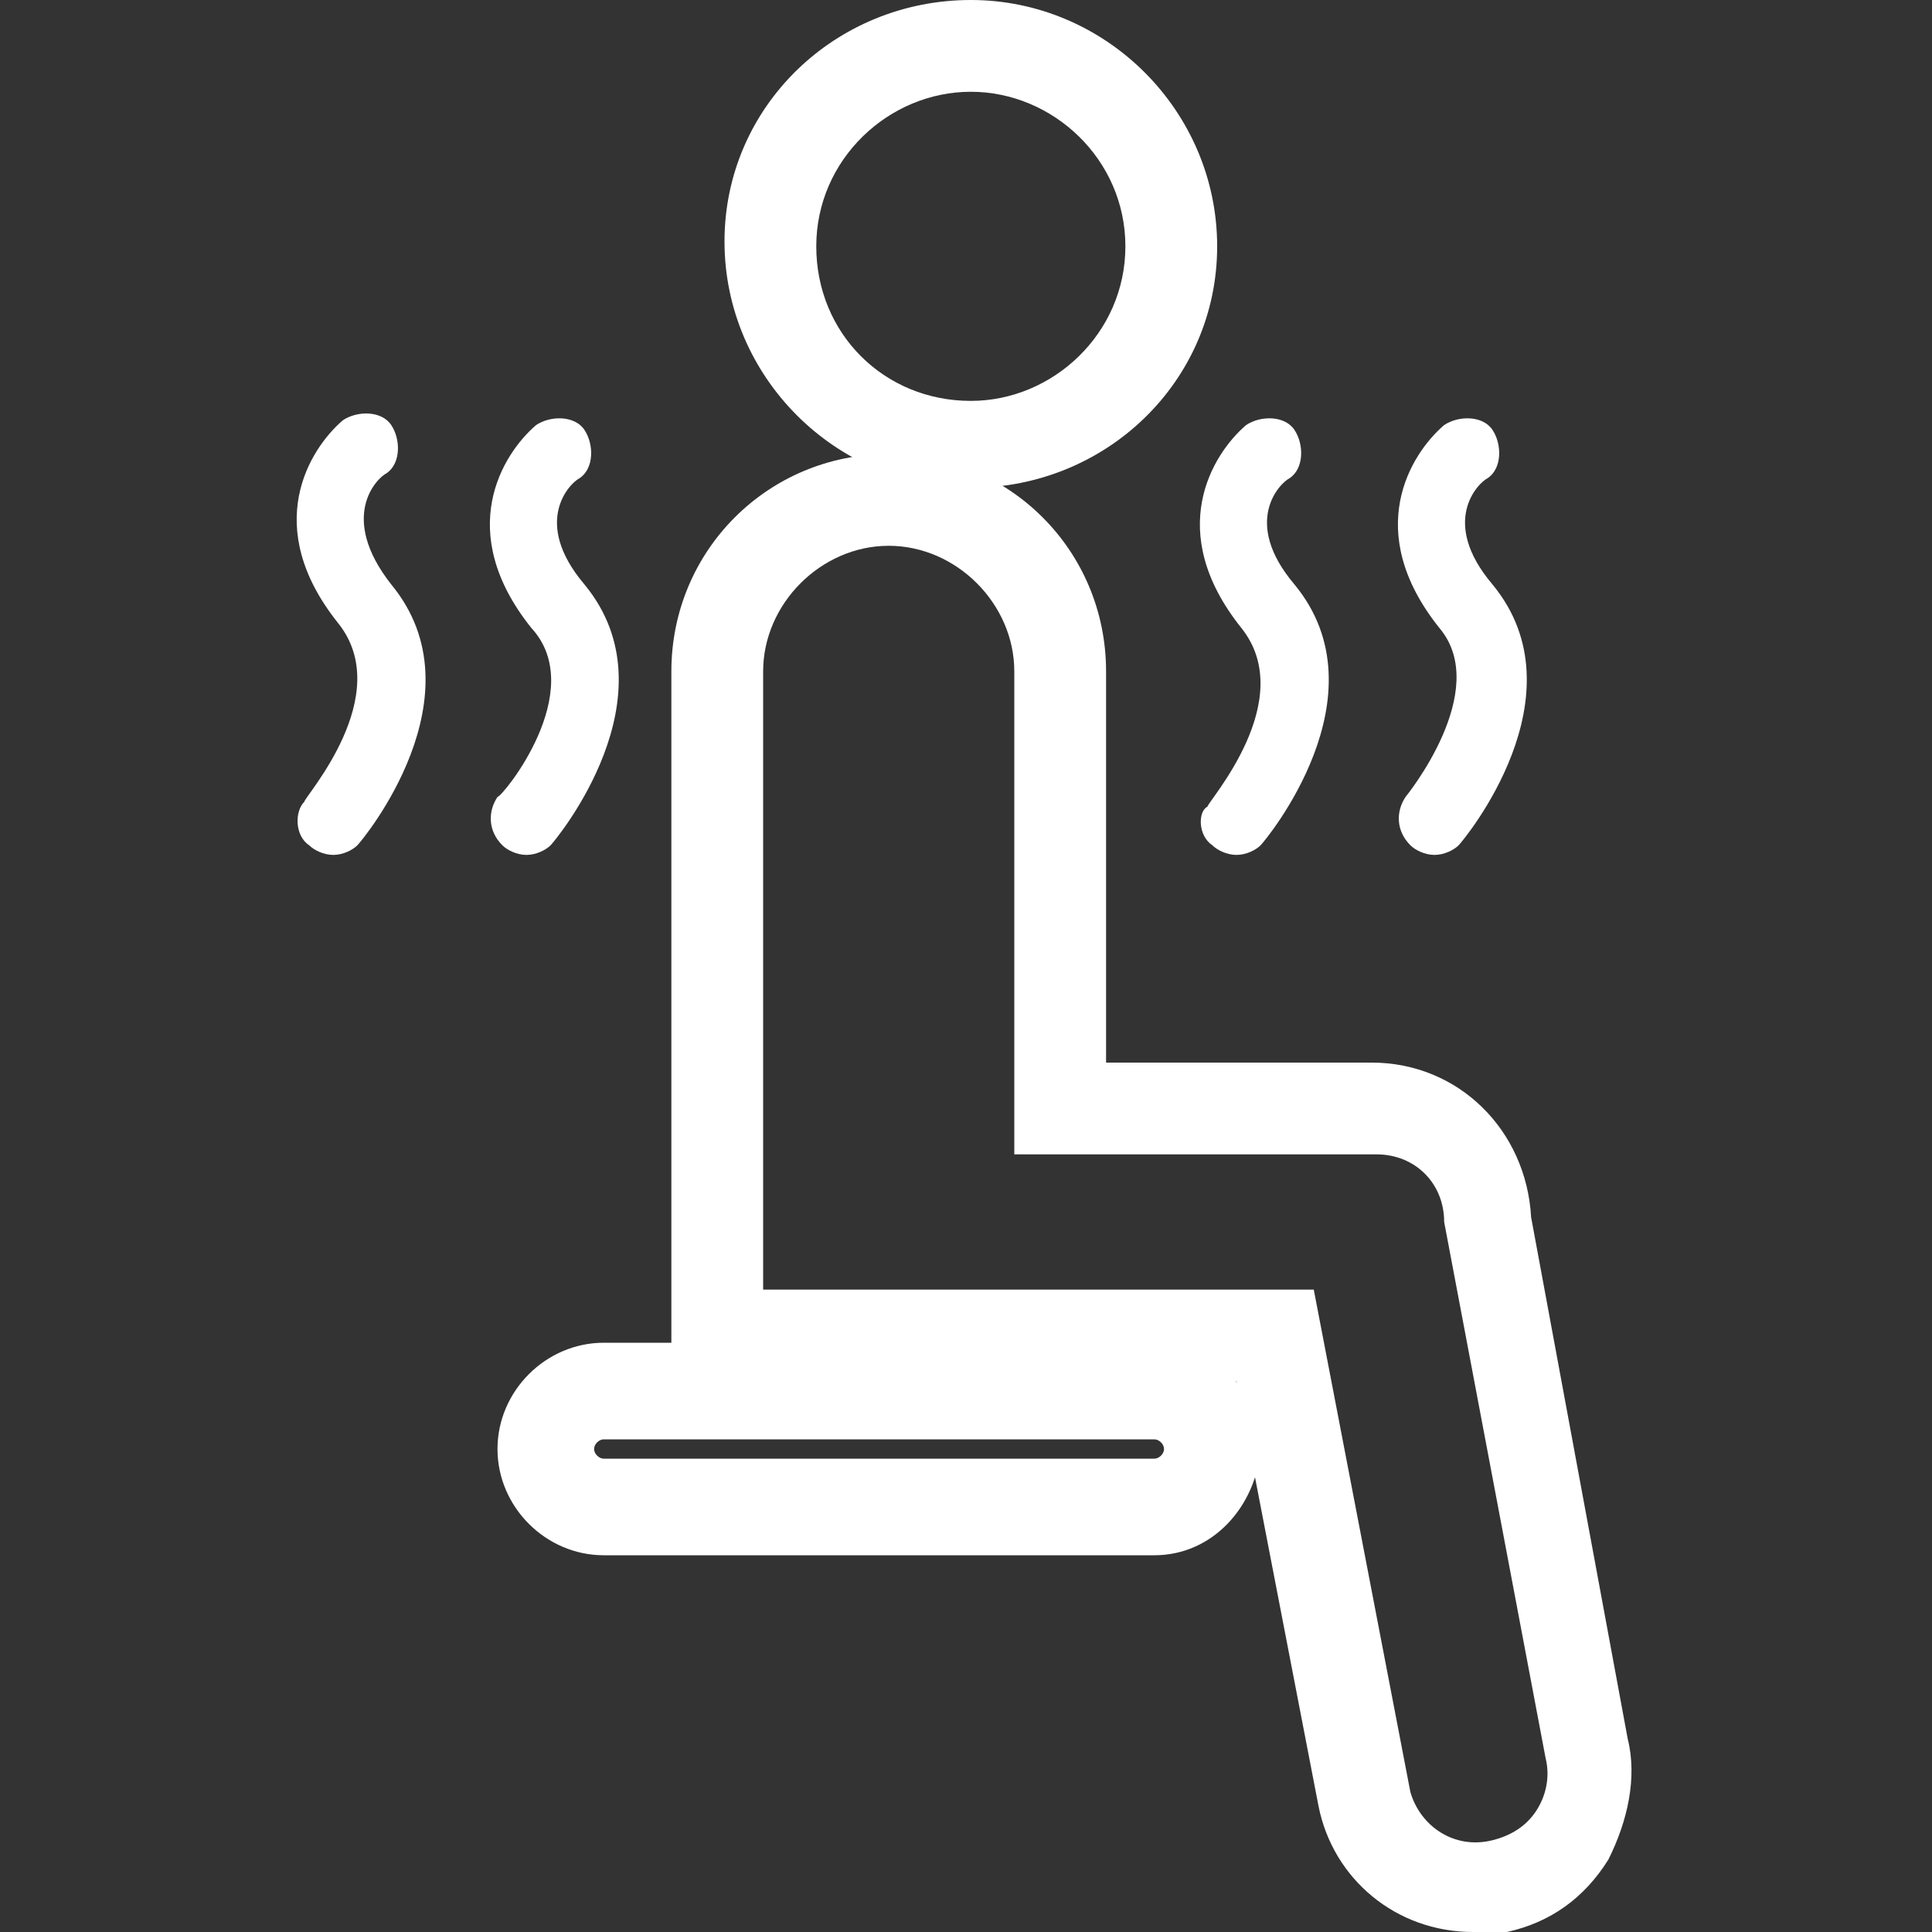 <?xml version="1.0" encoding="utf-8"?>
<!-- Generator: Adobe Illustrator 18.0.0, SVG Export Plug-In . SVG Version: 6.00 Build 0)  -->
<!DOCTYPE svg PUBLIC "-//W3C//DTD SVG 1.1//EN" "http://www.w3.org/Graphics/SVG/1.1/DTD/svg11.dtd">
<svg version="1.1" id="Layer_1" xmlns="http://www.w3.org/2000/svg" xmlns:xlink="http://www.w3.org/1999/xlink" x="0px" y="0px"
	 width="40px" height="40px" viewBox="0 0 40 40" enable-background="new 0 0 40 40" xml:space="preserve">
<rect x="0" y="0" width="40" height="40" fill="#333333" stroke="none"/>
<rect x="-4.8" y="-4.1" display="none" fill-rule="evenodd" clip-rule="evenodd" fill="#111011" width="56.9" height="62.2"/>
<g>
	<path fill="#FFFFFF" d="M20.1,10.1c-2.8,0-5.1-2.3-5.1-5.1S17.3,0,20.1,0c2.8,0,5.1,2.3,5.1,5.1S22.9,10.1,20.1,10.1z M20.1,1.9
		c-1.7,0-3.2,1.4-3.2,3.2s1.4,3.2,3.2,3.2c1.7,0,3.2-1.4,3.2-3.2S21.8,1.9,20.1,1.9z"/>
	<path fill="#FFFFFF" d="M30.5,40c-1.6,0-2.9-1.1-3.2-2.6l-1.7-8.8H13.9V13.9c0-2.5,2-4.5,4.5-4.5c2.5,0,4.5,2,4.5,4.5v8.1h5.5
		c1.8,0,3.2,1.4,3.3,3.2l2,10.8c0.2,0.8,0,1.7-0.4,2.5c-0.5,0.8-1.2,1.3-2.1,1.5C31,40,30.8,40,30.5,40z M15.8,26.7h11.4l2,10.4
		c0.2,0.7,0.9,1.2,1.7,1c0.4-0.1,0.7-0.3,0.9-0.6c0.2-0.3,0.3-0.7,0.2-1.1l-2.1-11.1c0-0.8-0.6-1.4-1.4-1.4H21v-10
		c0-1.4-1.2-2.6-2.6-2.6c-1.4,0-2.6,1.2-2.6,2.6V26.7z"/>
	<path fill="#FFFFFF" d="M23.9,32.2H12.5c-1.2,0-2.2-1-2.2-2.2c0-1.2,1-2.2,2.2-2.2h11.4c1.2,0,2.2,1,2.2,2.2
		C26,31.2,25.1,32.2,23.9,32.2z M12.5,29.8c-0.1,0-0.2,0.1-0.2,0.2c0,0.1,0.1,0.2,0.2,0.2h11.4c0.1,0,0.2-0.1,0.2-0.2
		c0-0.1-0.1-0.2-0.2-0.2H12.5z"/>
	<path fill="#FFFFFF" d="M25.1,17.5c0.1,0.1,0.3,0.2,0.5,0.2c0.2,0,0.4-0.1,0.5-0.2c0.1-0.1,2.6-3.1,0.7-5.4
		c-1.1-1.3-0.3-2.1-0.1-2.2c0.3-0.2,0.3-0.7,0.1-1c-0.2-0.3-0.7-0.3-1-0.1c-0.7,0.6-1.7,2.2-0.1,4.2c1.2,1.5-0.7,3.6-0.7,3.7
		C24.8,16.8,24.8,17.3,25.1,17.5L25.1,17.5z"/>
	<path fill="#FFFFFF" d="M29.1,16.5c-0.2,0.3-0.2,0.7,0.1,1c0.1,0.1,0.3,0.2,0.5,0.2c0.2,0,0.4-0.1,0.5-0.2c0.1-0.1,2.6-3.1,0.7-5.4
		c-1.1-1.3-0.3-2.1-0.1-2.2c0.3-0.2,0.3-0.7,0.1-1c-0.2-0.3-0.7-0.3-1-0.1c-0.7,0.6-1.7,2.2-0.1,4.2C30.9,14.3,29.1,16.5,29.1,16.5
		L29.1,16.5z"/>
	<path fill="#FFFFFF" d="M6.4,17.5c0.1,0.1,0.3,0.2,0.5,0.2c0.2,0,0.4-0.1,0.5-0.2c0.1-0.1,2.6-3.1,0.7-5.4C7,10.7,7.8,9.9,8,9.8
		c0.3-0.2,0.3-0.7,0.1-1c-0.2-0.3-0.7-0.3-1-0.1C6.4,9.3,5.4,10.9,7,12.9c1.2,1.5-0.7,3.6-0.7,3.7C6.1,16.8,6.1,17.3,6.4,17.5
		L6.4,17.5z"/>
	<path fill="#FFFFFF" d="M10.3,16.5c-0.2,0.3-0.2,0.7,0.1,1c0.1,0.1,0.3,0.2,0.5,0.2c0.2,0,0.4-0.1,0.5-0.2c0.1-0.1,2.6-3.1,0.7-5.4
		c-1.1-1.3-0.3-2.1-0.1-2.2c0.3-0.2,0.3-0.7,0.1-1c-0.2-0.3-0.7-0.3-1-0.1c-0.7,0.6-1.7,2.2-0.1,4.2C12.2,14.3,10.4,16.5,10.3,16.5
		L10.3,16.5z"/>
</g>
</svg>
